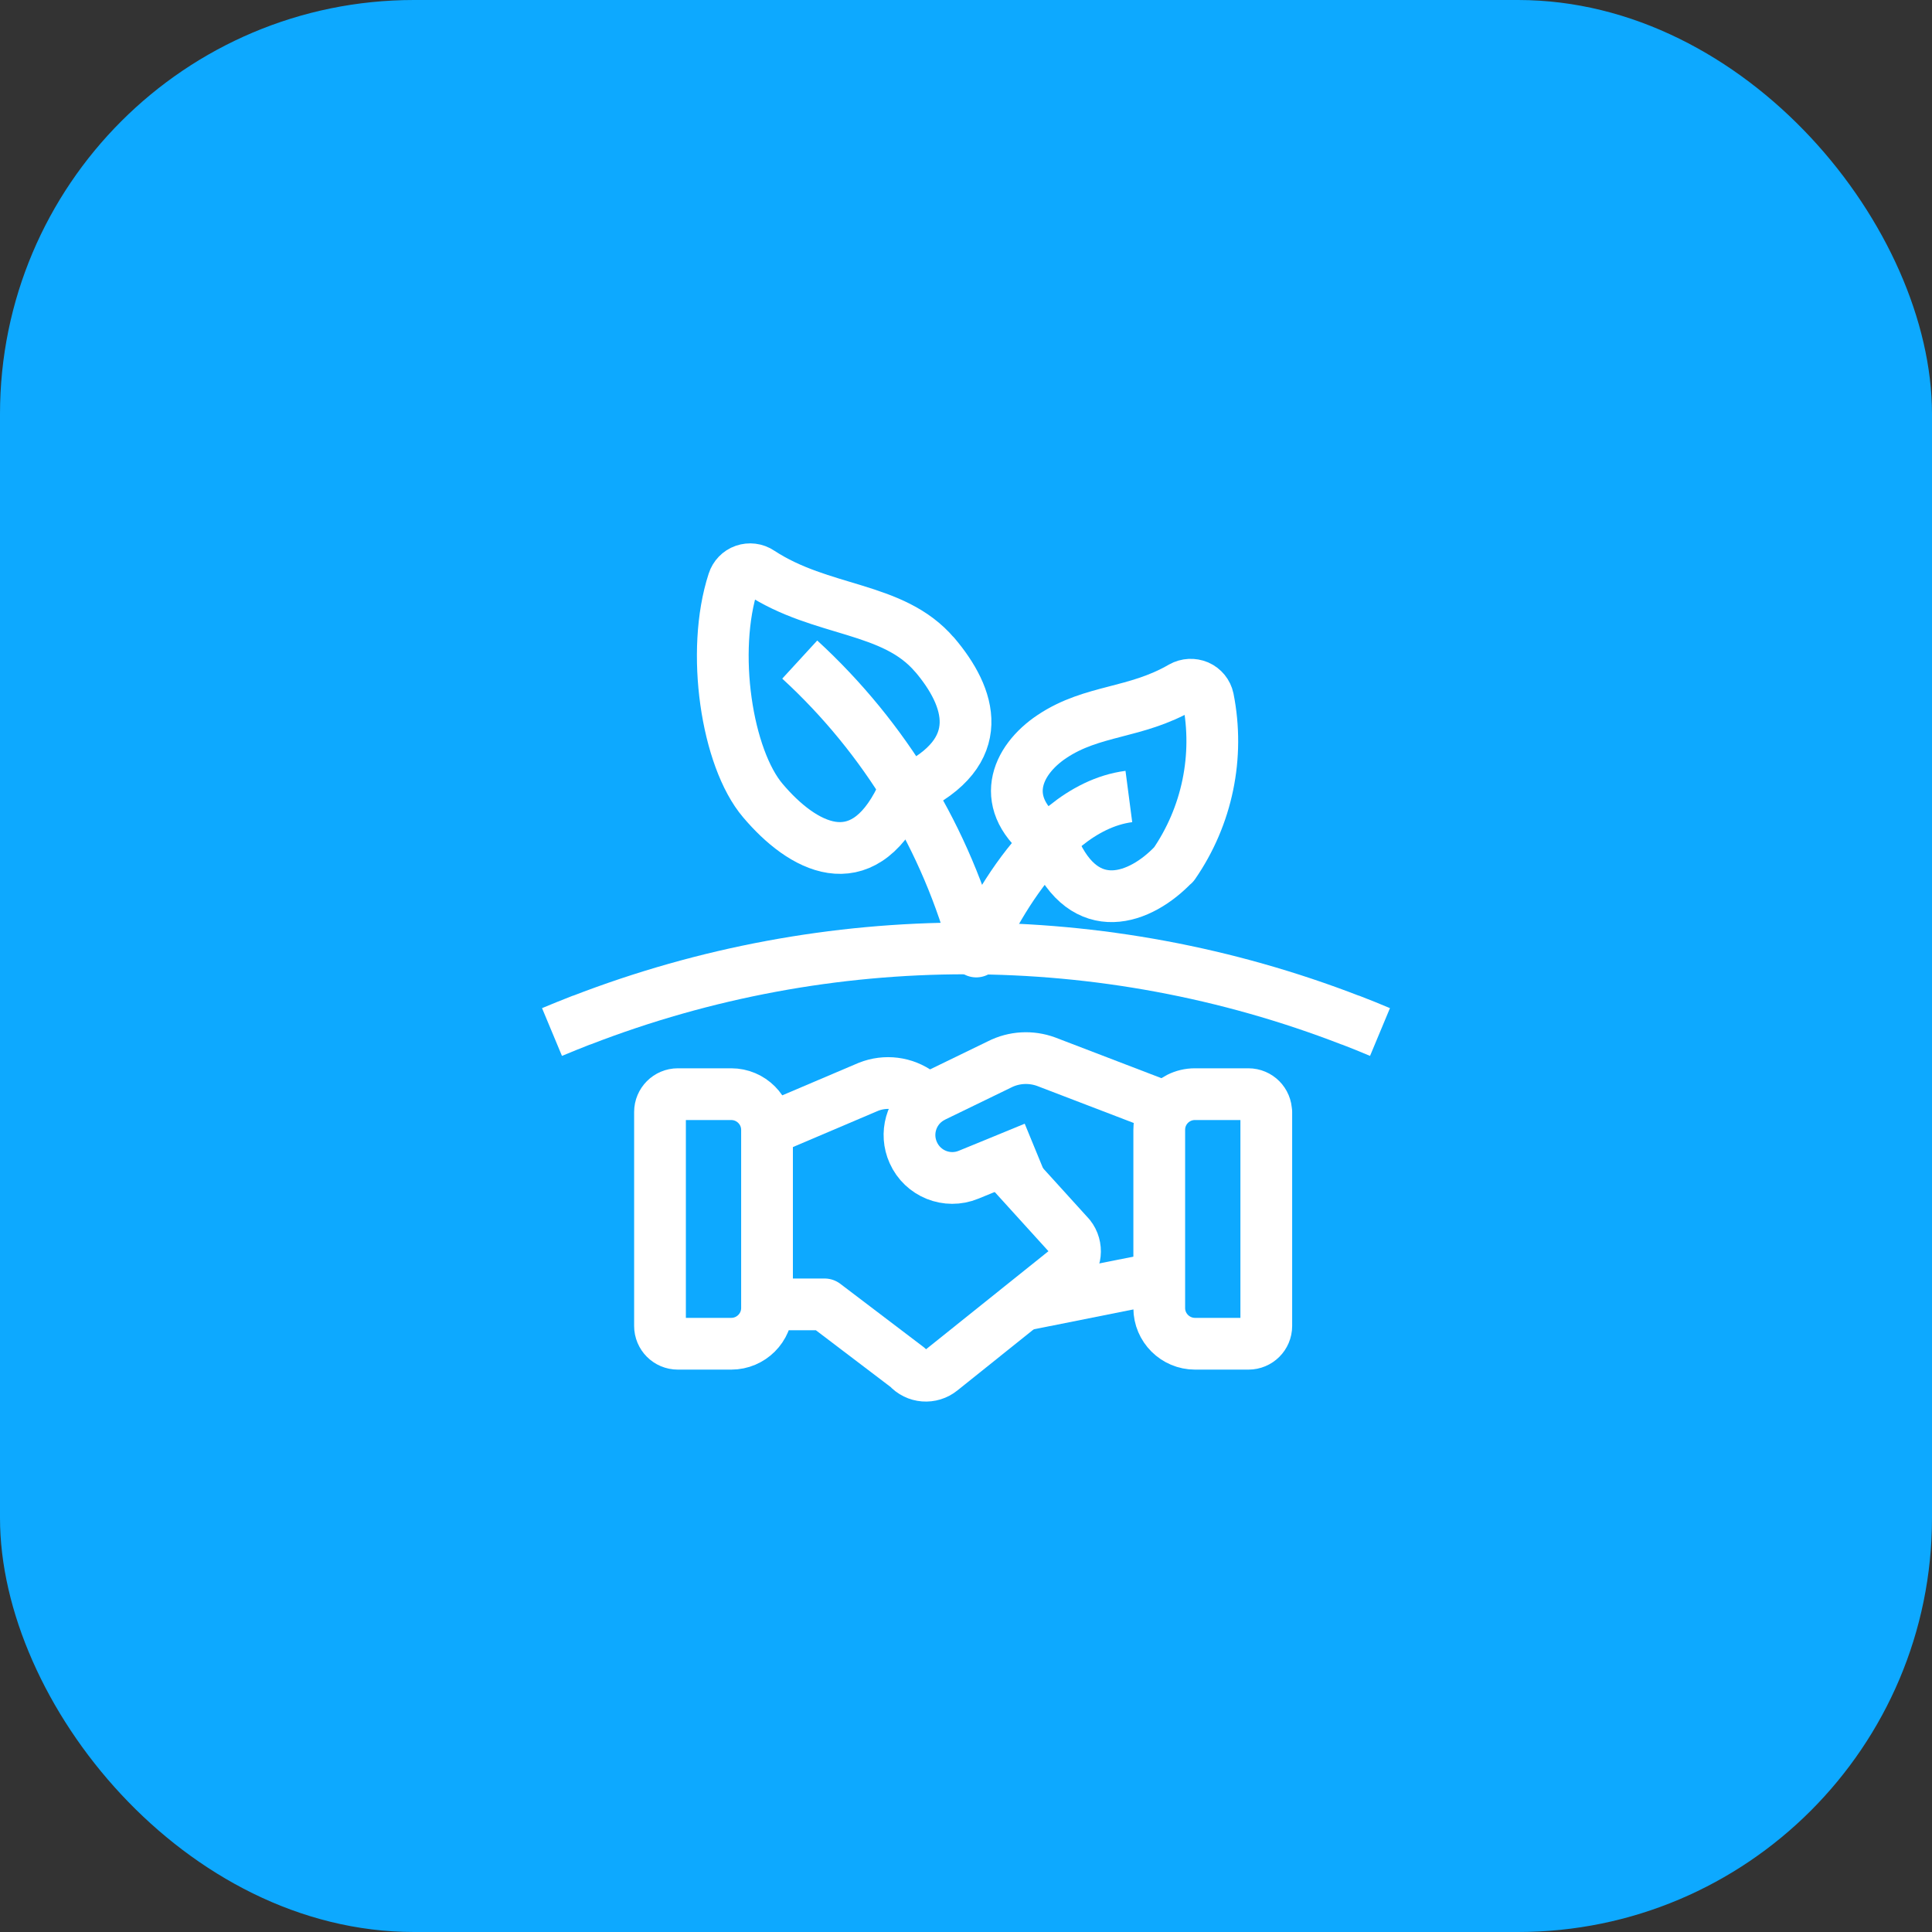 <svg width="112" height="112" viewBox="0 0 112 112" fill="none" xmlns="http://www.w3.org/2000/svg">
<rect x="0" y="0" width="112" height="112" fill="#333333" stroke="none"/>
<rect width="112" height="112" rx="24" fill="#0DA9FF"/>
<path d="M80 59.827C79.434 59.591 78.868 59.355 78.302 59.141C78.302 59.141 78.294 59.141 78.287 59.141C63.955 53.593 48.045 53.593 33.713 59.141C33.713 59.141 33.706 59.141 33.698 59.141C33.132 59.362 32.566 59.591 32 59.827" stroke="white" stroke-width="3" stroke-linejoin="round"/>
<path d="M54.189 37.963C56.255 40.398 57.369 43.577 52.714 45.776C52.677 45.791 52.64 45.805 52.611 45.835C52.441 45.931 52.308 46.078 52.227 46.255C49.918 50.992 46.509 49.111 44.23 46.418C42.127 43.954 41.19 37.764 42.511 33.713C42.606 33.411 42.843 33.16 43.145 33.057C43.447 32.953 43.787 32.99 44.06 33.175C47.645 35.528 51.77 35.123 54.189 37.97V37.963Z" stroke="white" stroke-width="3" stroke-linejoin="round"/>
<path d="M68.037 50.106C66.112 52.128 62.895 53.323 61.095 49.177C61.021 49.022 60.91 48.874 60.77 48.771C60.77 48.771 60.768 48.769 60.763 48.764C57.797 46.609 58.896 44.086 60.991 42.692C63.352 41.12 65.809 41.393 68.509 39.829C68.797 39.667 69.144 39.652 69.446 39.778C69.749 39.91 69.97 40.183 70.036 40.501C70.7 43.843 69.985 47.31 68.044 50.114L68.037 50.106Z" stroke="white" stroke-width="3" stroke-linejoin="round"/>
<path d="M44.465 65.496V75.832C44.465 76.968 43.536 77.898 42.392 77.898H39.294C38.718 77.898 38.261 77.433 38.261 76.865V64.463C38.261 63.895 38.725 63.43 39.294 63.43H42.392C43.536 63.43 44.465 64.36 44.465 65.496Z" stroke="white" stroke-width="3" stroke-linejoin="round"/>
<path d="M73.408 64.463V76.865C73.408 77.44 72.943 77.898 72.375 77.898H69.276C68.133 77.898 67.203 76.968 67.203 75.832V65.496C67.203 65.024 67.358 64.588 67.631 64.234C68.007 63.747 68.597 63.43 69.269 63.43H72.368C72.943 63.43 73.4 63.895 73.4 64.463H73.408Z" stroke="white" stroke-width="3" stroke-linejoin="round"/>
<path d="M65.441 46.174C59.974 46.89 56.595 55.16 56.595 55.16C54.868 48.66 51.32 42.788 46.362 38.236" stroke="white" stroke-width="3" stroke-linejoin="round"/>
<path d="M67.211 74.077L59.088 75.7" stroke="white" stroke-width="3" stroke-linejoin="round"/>
<path d="M58.044 67.287L62.014 71.662C62.493 72.267 62.397 73.138 61.807 73.632L54.569 79.431C53.979 79.911 53.123 79.844 52.622 79.276L47.804 75.617H44.912" stroke="white" stroke-width="3" stroke-linejoin="round"/>
<path d="M53.791 63.792L53.776 63.777L53.274 63.372C52.433 62.752 51.327 62.612 50.345 63.003L44.465 65.504" stroke="white" stroke-width="3" stroke-linejoin="round"/>
<path d="M59.974 66.53L57.605 67.504L56.145 68.101C54.905 68.61 53.489 68.042 52.943 66.817C52.448 65.718 52.817 64.434 53.784 63.763C53.887 63.689 53.998 63.63 54.116 63.564L57.945 61.705C58.786 61.277 59.767 61.225 60.652 61.55L67.639 64.228" stroke="white" stroke-width="3" stroke-linejoin="round"/>
</svg>
